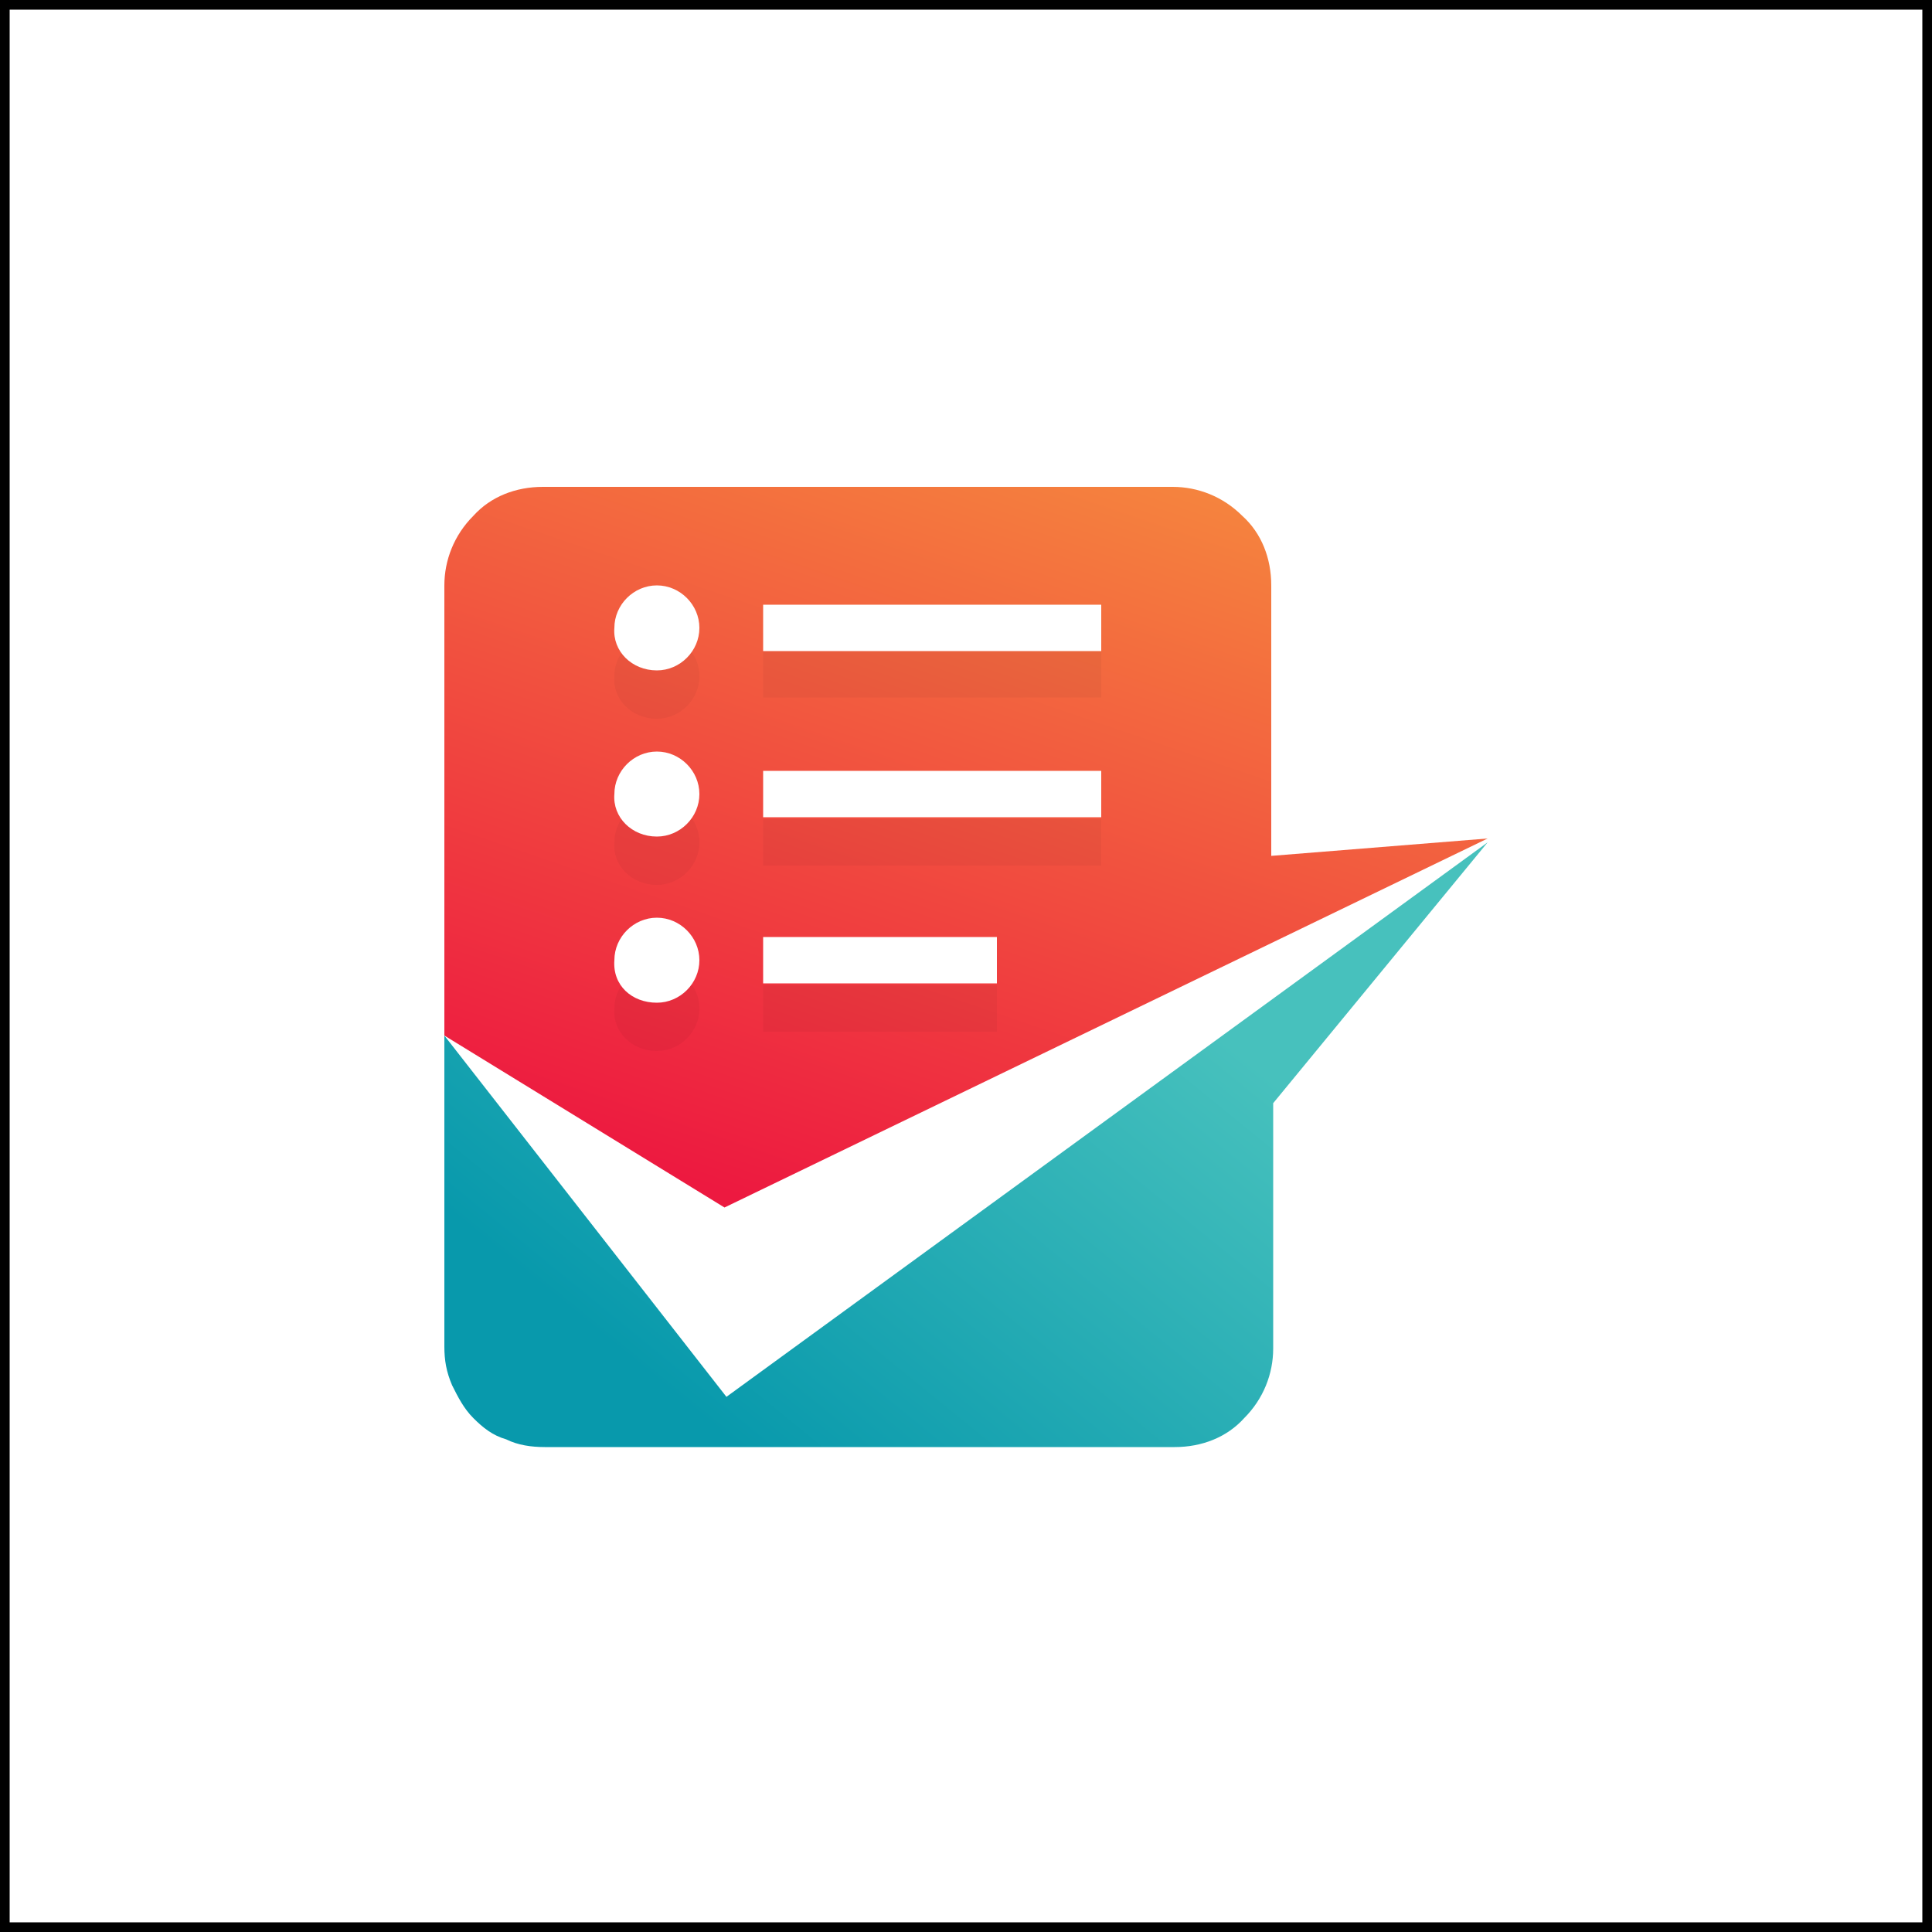 <svg xmlns="http://www.w3.org/2000/svg" xmlns:xlink="http://www.w3.org/1999/xlink" id="Layer_1" x="0px" y="0px" viewBox="0 0 100 100" style="enable-background:new 0 0 100 100;" xml:space="preserve"><rect x="0" y="0" width="100" height="100" fill="#333333" stroke="none"/><style type="text/css">	.st0{fill:#FFFFFF;stroke:#000000;stroke-miterlimit:10;}	.st1{fill:url(#SVGID_1_);}	.st2{fill:url(#SVGID_00000166668383237486078440000001206077658016271757_);}	.st3{opacity:0.2;}	.st4{fill:#010101;}	.st5{fill:#FFFFFF;}</style><rect class="st0" width="100" height="100"></rect><g>			<linearGradient id="SVGID_1_" gradientUnits="userSpaceOnUse" x1="296.988" y1="308.88" x2="310.703" y2="268.627" gradientTransform="matrix(1 0 0 1 -256 -246)">		<stop offset="0" style="stop-color:#ED1940"></stop>		<stop offset="1" style="stop-color:#F5843E"></stop>	</linearGradient>	<path class="st1" d="M77,43.4l-11.2,0.9v-14c0-1.4-0.5-2.7-1.5-3.6c-1-1-2.3-1.5-3.6-1.5H28.1c-1.4,0-2.7,0.5-3.6,1.5  c-1,1-1.5,2.3-1.5,3.6v23.3l14.5,8.9L77,43.4z"></path>			<linearGradient id="SVGID_00000084528603530860436310000003330068049379051963_" gradientUnits="userSpaceOnUse" x1="287.877" y1="324.053" x2="312.29" y2="294.047" gradientTransform="matrix(1 0 0 1 -256 -246)">		<stop offset="0.165" style="stop-color:#0899AC"></stop>		<stop offset="1" style="stop-color:#47C1BD"></stop>	</linearGradient>	<path style="fill:url(#SVGID_00000084528603530860436310000003330068049379051963_);" d="M37.6,72.3L23,53.6v16.1  c0,0.7,0.1,1.3,0.4,2c0.3,0.6,0.6,1.2,1.1,1.7s1,0.9,1.7,1.1c0.6,0.3,1.3,0.4,2,0.4h32.6c1.4,0,2.7-0.5,3.6-1.5  c1-1,1.5-2.3,1.5-3.6V57.1L77,43.6L37.6,72.3z"></path>	<g class="st3">		<g class="st3">			<path class="st4" d="M57,33.7H39.5v2.4H57V33.7z"></path>		</g>		<g class="st3">			<path class="st4" d="M34,37.2c1.2,0,2.2-1,2.2-2.2s-1-2.2-2.2-2.2s-2.2,1-2.2,2.2C31.7,36.2,32.7,37.2,34,37.2z"></path>		</g>		<g class="st3">			<path class="st4" d="M57,42.4H39.5v2.4H57V42.4z"></path>		</g>		<g class="st3">			<path class="st4" d="M34,45.8c1.2,0,2.2-1,2.2-2.2s-1-2.2-2.2-2.2s-2.2,1-2.2,2.2C31.7,44.8,32.7,45.8,34,45.8z"></path>		</g>		<g class="st3">			<path class="st4" d="M51.6,51H39.5v2.4h12.1V51z"></path>		</g>		<g class="st3">			<path class="st4" d="M34,54.4c1.2,0,2.2-1,2.2-2.2S35.2,50,34,50s-2.2,1-2.2,2.2C31.7,53.4,32.7,54.4,34,54.4z"></path>		</g>	</g>	<path class="st5" d="M57,31.3H39.5v2.4H57V31.3z"></path>	<path class="st5" d="M34,34.7c1.2,0,2.2-1,2.2-2.2s-1-2.2-2.2-2.2s-2.2,1-2.2,2.2C31.7,33.7,32.7,34.7,34,34.7z"></path>	<path class="st5" d="M57,39.9H39.5v2.4H57V39.9z"></path>	<path class="st5" d="M34,43.3c1.2,0,2.2-1,2.2-2.2s-1-2.2-2.2-2.2s-2.2,1-2.2,2.2C31.7,42.3,32.7,43.3,34,43.3z"></path>	<path class="st5" d="M51.6,48.5H39.5v2.4h12.1V48.5z"></path>	<path class="st5" d="M34,51.9c1.2,0,2.2-1,2.2-2.2s-1-2.2-2.2-2.2s-2.2,1-2.2,2.2C31.7,51,32.7,51.9,34,51.9z"></path></g></svg>